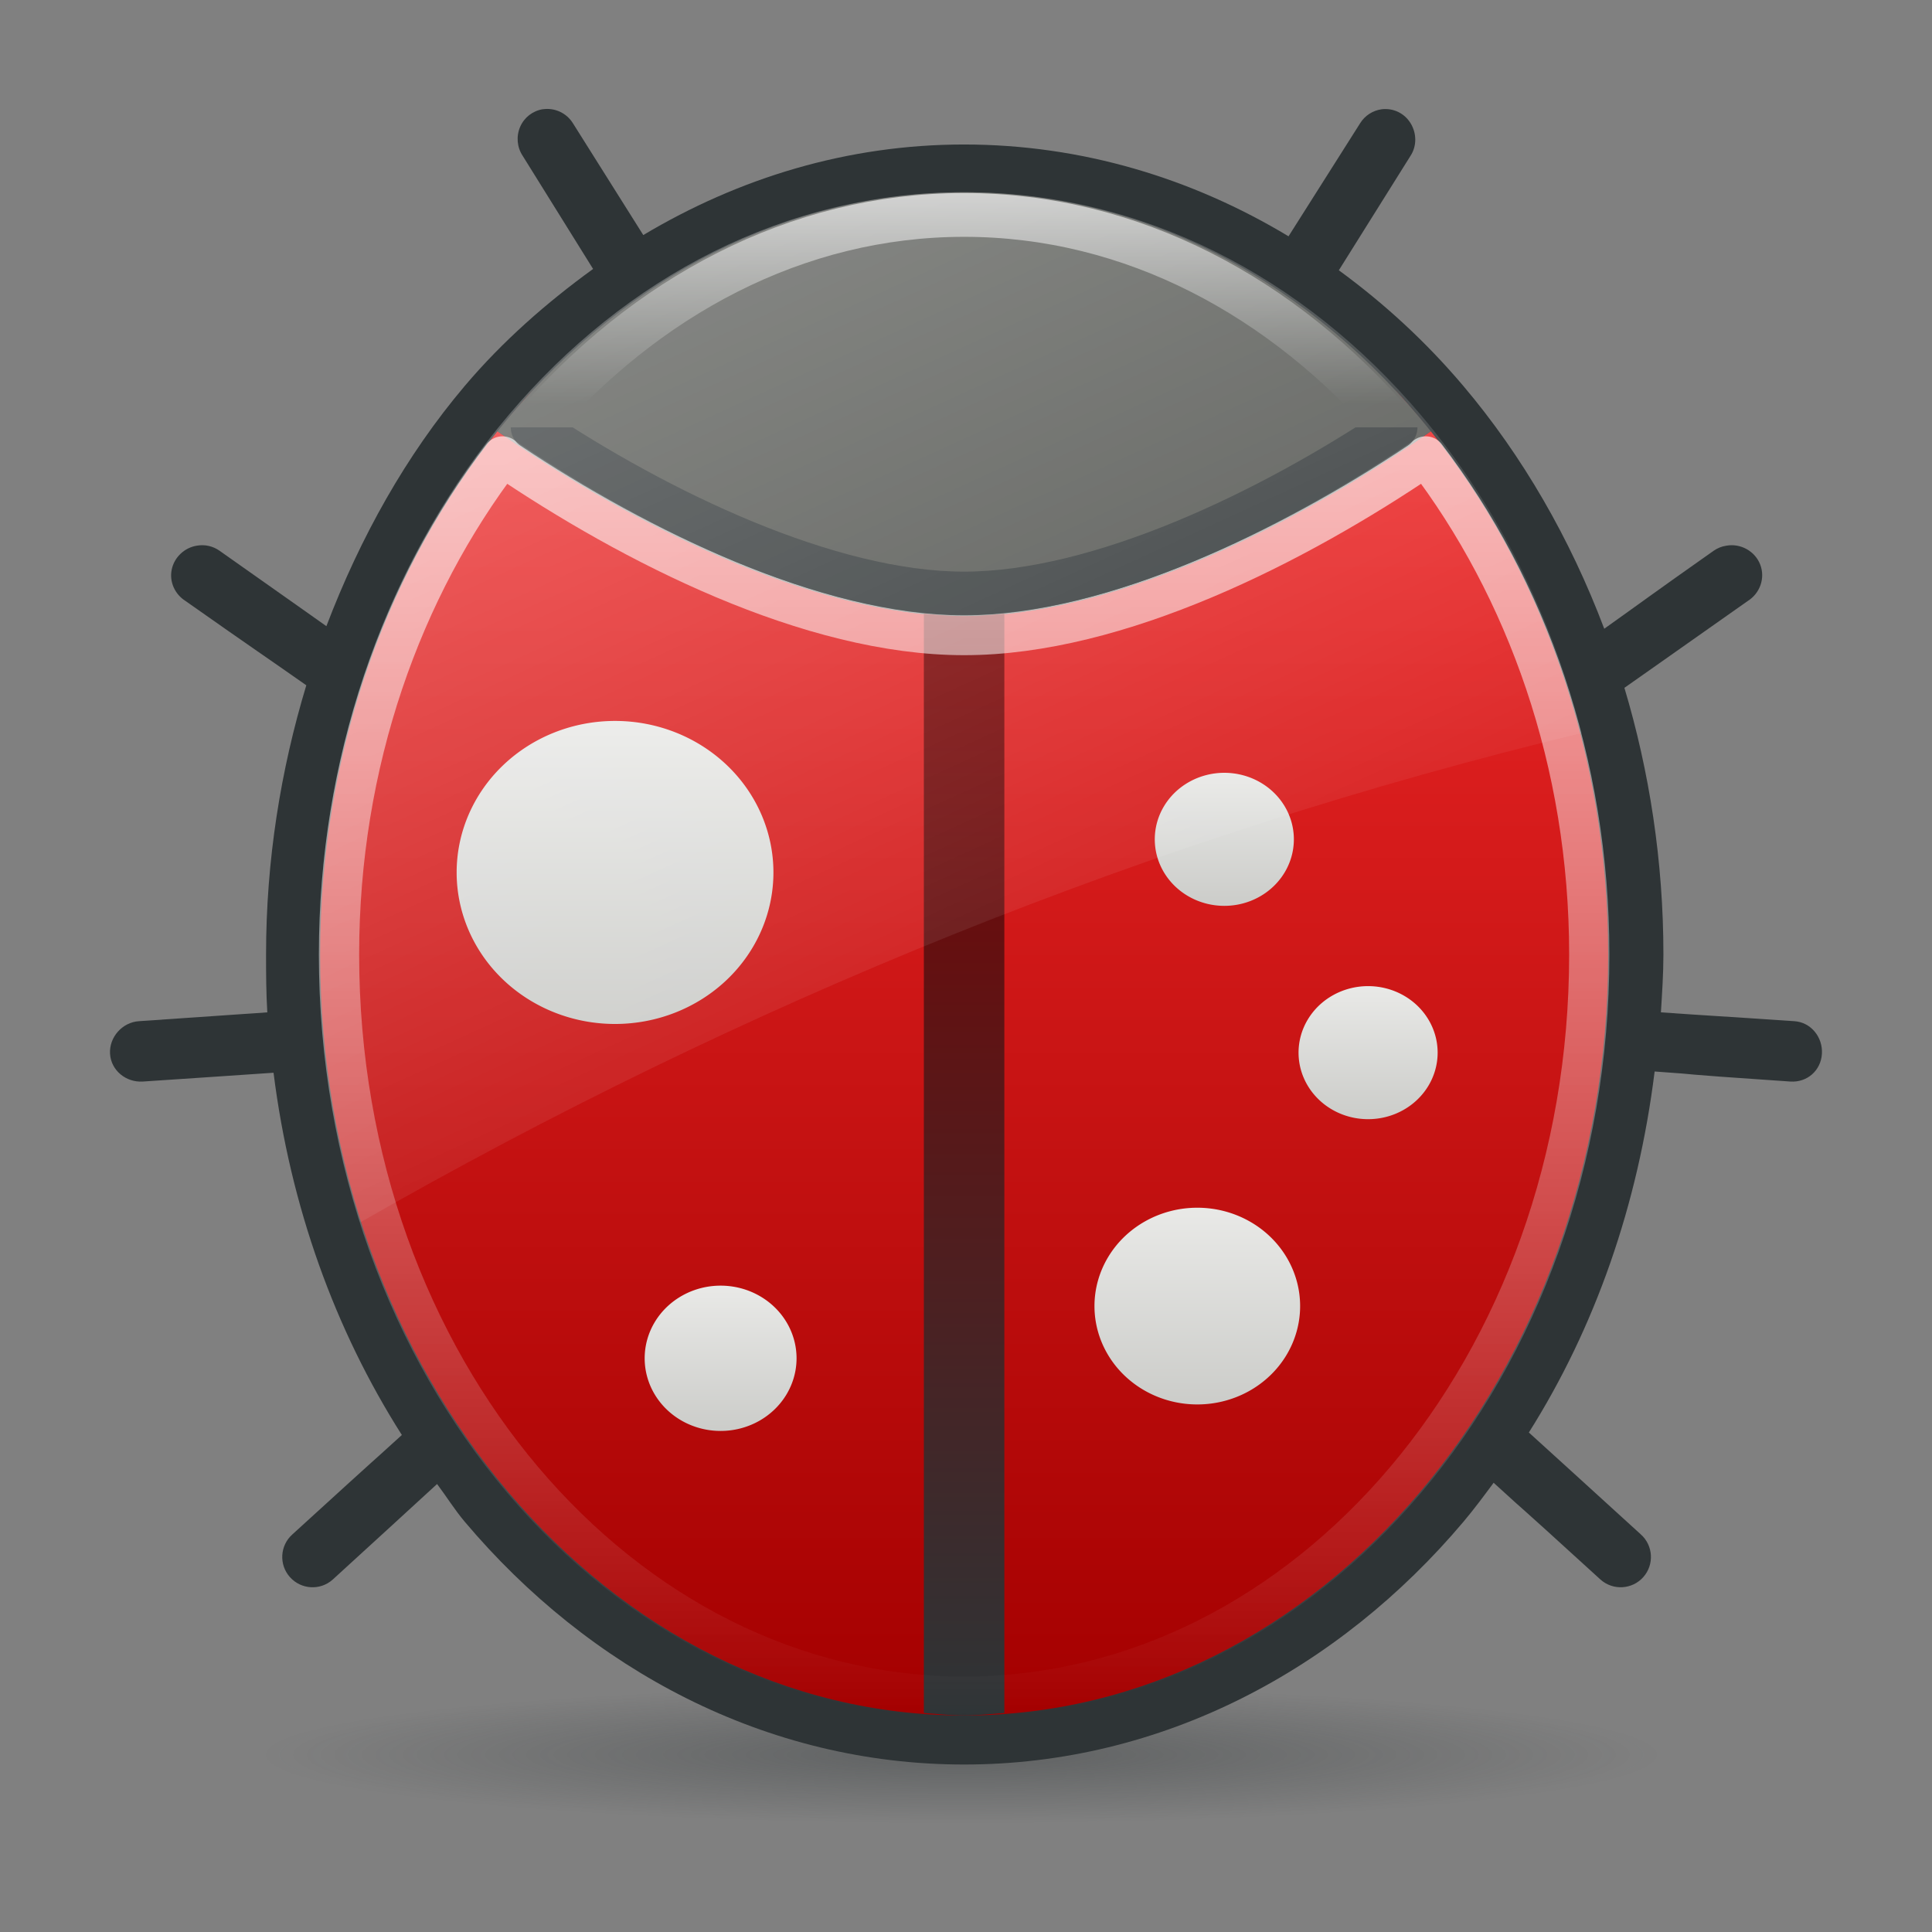 <?xml version="1.0" encoding="UTF-8"?>
<svg viewBox="0 0 48 48" xmlns="http://www.w3.org/2000/svg" xmlns:xlink="http://www.w3.org/1999/xlink">
<rect x="0" y="0" width="48" height="48" fill="#808080" stroke="none"/>
<defs>
<linearGradient id="7">
<stop stop-color="#fff" stop-opacity=".8" offset="0"/>
<stop stop-color="#fff" stop-opacity="0" offset="1"/>
</linearGradient>
<radialGradient id="9" cx="24.746" cy="45.809" r="12.09" gradientTransform="matrix(1 0 0 .141 0 39.353)" gradientUnits="userSpaceOnUse">
<stop stop-color="#2e3436" offset="0"/>
<stop stop-color="#2e3436" stop-opacity="0" offset="1"/>
</radialGradient>
<linearGradient id="A" x2="0" y1="9.547" y2="42.5" gradientTransform="translate(0 .877)" gradientUnits="userSpaceOnUse">
<stop stop-color="#ef2929" offset="0"/>
<stop stop-color="#a40000" offset="1"/>
</linearGradient>
<linearGradient id="B" x2="0" y1="4.675" y2="9.922" gradientUnits="userSpaceOnUse" xlink:href="#7"/>
<linearGradient id="C" x2="0" y1="16" y2="43.38" gradientUnits="userSpaceOnUse">
<stop stop-color="#7c0000" offset="0"/>
<stop stop-color="#2e3436" offset="1"/>
</linearGradient>
<linearGradient id="D" x2="0" y1="10.719" y2="42.531" gradientUnits="userSpaceOnUse" xlink:href="#7"/>
<linearGradient id="E" x2="0" y1="15.169" y2="4.675" gradientUnits="userSpaceOnUse">
<stop stop-color="#2e3436" offset="0"/>
<stop stop-color="#2e3436" offset=".446"/>
<stop stop-opacity="0" offset=".446"/>
<stop stop-opacity="0" offset="1"/>
</linearGradient>
<linearGradient id="F" x2="0" y1="18.661" y2="36.3" gradientUnits="userSpaceOnUse">
<stop stop-color="#eeeeec" offset="0"/>
<stop stop-color="#888a85" offset="1"/>
</linearGradient>
<linearGradient id="G" x1="8.03" x2="30.11" y1="-20.1" y2="28.15" gradientUnits="userSpaceOnUse">
<stop stop-color="#fff" offset="0"/>
<stop stop-color="#fff" stop-opacity="0" offset="1"/>
</linearGradient>
</defs>
<g transform="translate(-.109 -.756)">
<path transform="matrix(1.436 0 0 1 -11.541 -1.46)" d="m36.835 45.809a12.089 1.704 0 1 1-24.178 0 12.089 1.704 0 1 1 24.178 0z" fill="url(#9)" opacity=".4"/>
<path d="m13.594 3.469c-0.251 0.042-0.461 0.204-0.562 0.438s-0.079 0.507 0.062 0.719l1.75 2.812c-1.158 0.84-2.247 1.795-3.188 2.906-1.454 1.719-2.592 3.751-3.438 5.969-1.017-0.716-5.201e-4 -5e-3 -2.656-1.875-0.163-0.115-0.366-0.16-0.562-0.125-0.308 0.049-0.562 0.288-0.625 0.594-0.063 0.306 0.08 0.615 0.344 0.781 1.71 1.204 2.053 1.428 3 2.094-0.635 2.097-1 4.348-1 6.688 0 0.483 0.002 0.962 0.031 1.438-1.522 0.102-0.002 0.003-3.188 0.219-0.414 0.026-0.745 0.398-0.719 0.812 0.026 0.414 0.398 0.713 0.812 0.688 1.854-0.126 2.001-0.132 3.25-0.219 0.419 3.33 1.528 6.391 3.188 9-1.185 1.078-0.004-0.007-2.719 2.469-0.311 0.276-0.339 0.752-0.062 1.062s0.752 0.339 1.062 0.062c1.482-1.352 1.61-1.474 2.594-2.375 0.233 0.311 0.439 0.643 0.688 0.938 3.094 3.666 7.482 6.031 12.406 6.031 4.924 1e-6 9.312-2.365 12.406-6.031 0.26-0.308 0.508-0.643 0.75-0.969 1.185 1.083 0.012-0.006 2.656 2.406 0.311 0.276 0.786 0.248 1.062-0.062s0.248-0.786-0.062-1.062c-1.588-1.449-1.761-1.602-2.781-2.531 1.644-2.605 2.713-5.652 3.125-8.969 1.527 0.106 0.001 0.021 3.375 0.25 0.414 0.026 0.755-0.273 0.781-0.688 0.026-0.414-0.273-0.787-0.688-0.812-1.896-0.129-2.053-0.131-3.312-0.219 0.029-0.475 0.062-0.954 0.062-1.438 0-2.316-0.347-4.546-0.969-6.625 0.953-0.669-0.013 9e-3 3.062-2.156 0.306-0.19 0.442-0.57 0.312-0.906-0.13-0.336-0.489-0.534-0.844-0.469-0.112 0.017-0.219 0.06-0.312 0.125-1.556 1.096-1.804 1.287-2.719 1.938-0.848-2.244-2.031-4.295-3.5-6.031-0.925-1.094-1.957-2.043-3.094-2.875l1.781-2.844c0.16-0.244 0.154-0.564 0-0.812-0.154-0.248-0.429-0.38-0.719-0.344-0.219 0.031-0.414 0.156-0.531 0.344l-1.781 2.812c-2.389-1.44-5.138-2.281-8.062-2.281-2.9 0-5.594 0.833-7.969 2.25l-1.75-2.781c-0.159-0.254-0.454-0.389-0.75-0.344z" fill="#2e3436" fill-rule="evenodd"/>
<path d="m12.469 11.471c1.205-1.39 1.186-1.402 0 0zm0 0c-2.721 3.393-4.406 7.957-4.406 13 0 10.447 7.168 18.906 16 18.906 8.832 0 16-8.459 16-18.906 0-5.043-1.685-9.607-4.406-13-3.201 2.234-7.808 4.594-11.594 4.594-3.786 0-8.393-2.36-11.594-4.594zm23.188 0c-1.202-1.389-1.189-1.403 0 0z" fill="url(#A)"/>
<path d="m24.062 5.534c-4.569 0-8.677 2.301-11.594 5.938 3.201 2.234 7.808 4.594 11.594 4.594 3.786 0 8.393-2.36 11.594-4.594-2.916-3.636-7.025-5.938-11.594-5.938z" fill="#555753"/>
<path transform="translate(0 .877)" d="m24.062 5.219c-4.179 0-7.923 2.038-10.719 5.281 3.116 2.082 7.353 4.125 10.719 4.125 3.366 0 7.603-2.043 10.719-4.125-2.796-3.244-6.54-5.281-10.719-5.281z" fill="none" opacity=".8" stroke="url(#B)" stroke-linecap="square" stroke-linejoin="round" stroke-width="1.088"/>
<path d="m23.062 16.002v27.312c0.335 0.025 0.66 0.062 1 0.062s0.665-0.038 1-0.062v-27.312c-0.336 0.033-0.674 0.062-1 0.062s-0.664-0.029-1-0.062z" fill="url(#C)"/>
<path transform="translate(0 .877)" d="m12.594 11.219c-2.501 3.271-4.062 7.598-4.062 12.375 0 10.233 6.998 18.437 15.531 18.438 8.533 0 15.531-8.205 15.531-18.438 0-4.777-1.561-9.104-4.062-12.375-3.222 2.188-7.637 4.438-11.469 4.438-3.831 0-8.246-2.249-11.469-4.438z" fill="none" opacity=".8" stroke="url(#D)" stroke-linecap="square" stroke-linejoin="round"/>
<path transform="translate(0 .877)" d="m24.062 5.219c-4.179 0-7.923 2.038-10.719 5.281 3.116 2.082 7.353 4.125 10.719 4.125 3.366 0 7.603-2.043 10.719-4.125-2.796-3.244-6.54-5.281-10.719-5.281z" fill="none" opacity=".8" stroke="url(#E)" stroke-linecap="square" stroke-linejoin="round" stroke-width="1.088"/>
<g fill="url(#F)">
<path transform="matrix(1.485 0 0 1.485 -7.193 -10.354)" d="m17.857 22.078a2.65 2.535 0 1 1-5.3 0 2.65 2.535 0 1 1 5.3 0z"/>
<path transform="matrix(.712 0 0 .712 7.185 18.783)" d="m17.857 22.078a2.65 2.535 0 1 1-5.3 0 2.65 2.535 0 1 1 5.3 0z"/>
<path transform="matrix(.652 0 0 .652 20.612 7.214)" d="m17.857 22.078a2.65 2.535 0 1 1-5.3 0 2.65 2.535 0 1 1 5.3 0z"/>
<path transform="matrix(.964 0 0 .964 15.196 11.922)" d="m17.857 22.078a2.65 2.535 0 1 1-5.3 0 2.65 2.535 0 1 1 5.3 0z"/>
<path transform="matrix(.652 0 0 .652 24.184 12.514)" d="m17.857 22.078a2.65 2.535 0 1 1-5.3 0 2.65 2.535 0 1 1 5.3 0z"/>
</g>
<path d="m24.062 5.531c-4.433 0-8.416 2.107-11.312 5.531-2.901 3.429-4.719 8.175-4.719 13.406-1e-7 2.345 0.372 4.582 1.031 6.656 9.459-5.424 19.675-9.583 30.344-12.156-0.773-3.03-2.156-5.727-4-7.906-2.897-3.424-6.911-5.531-11.344-5.531z" fill="url(#G)" opacity=".6"/>
</g>
</svg>
